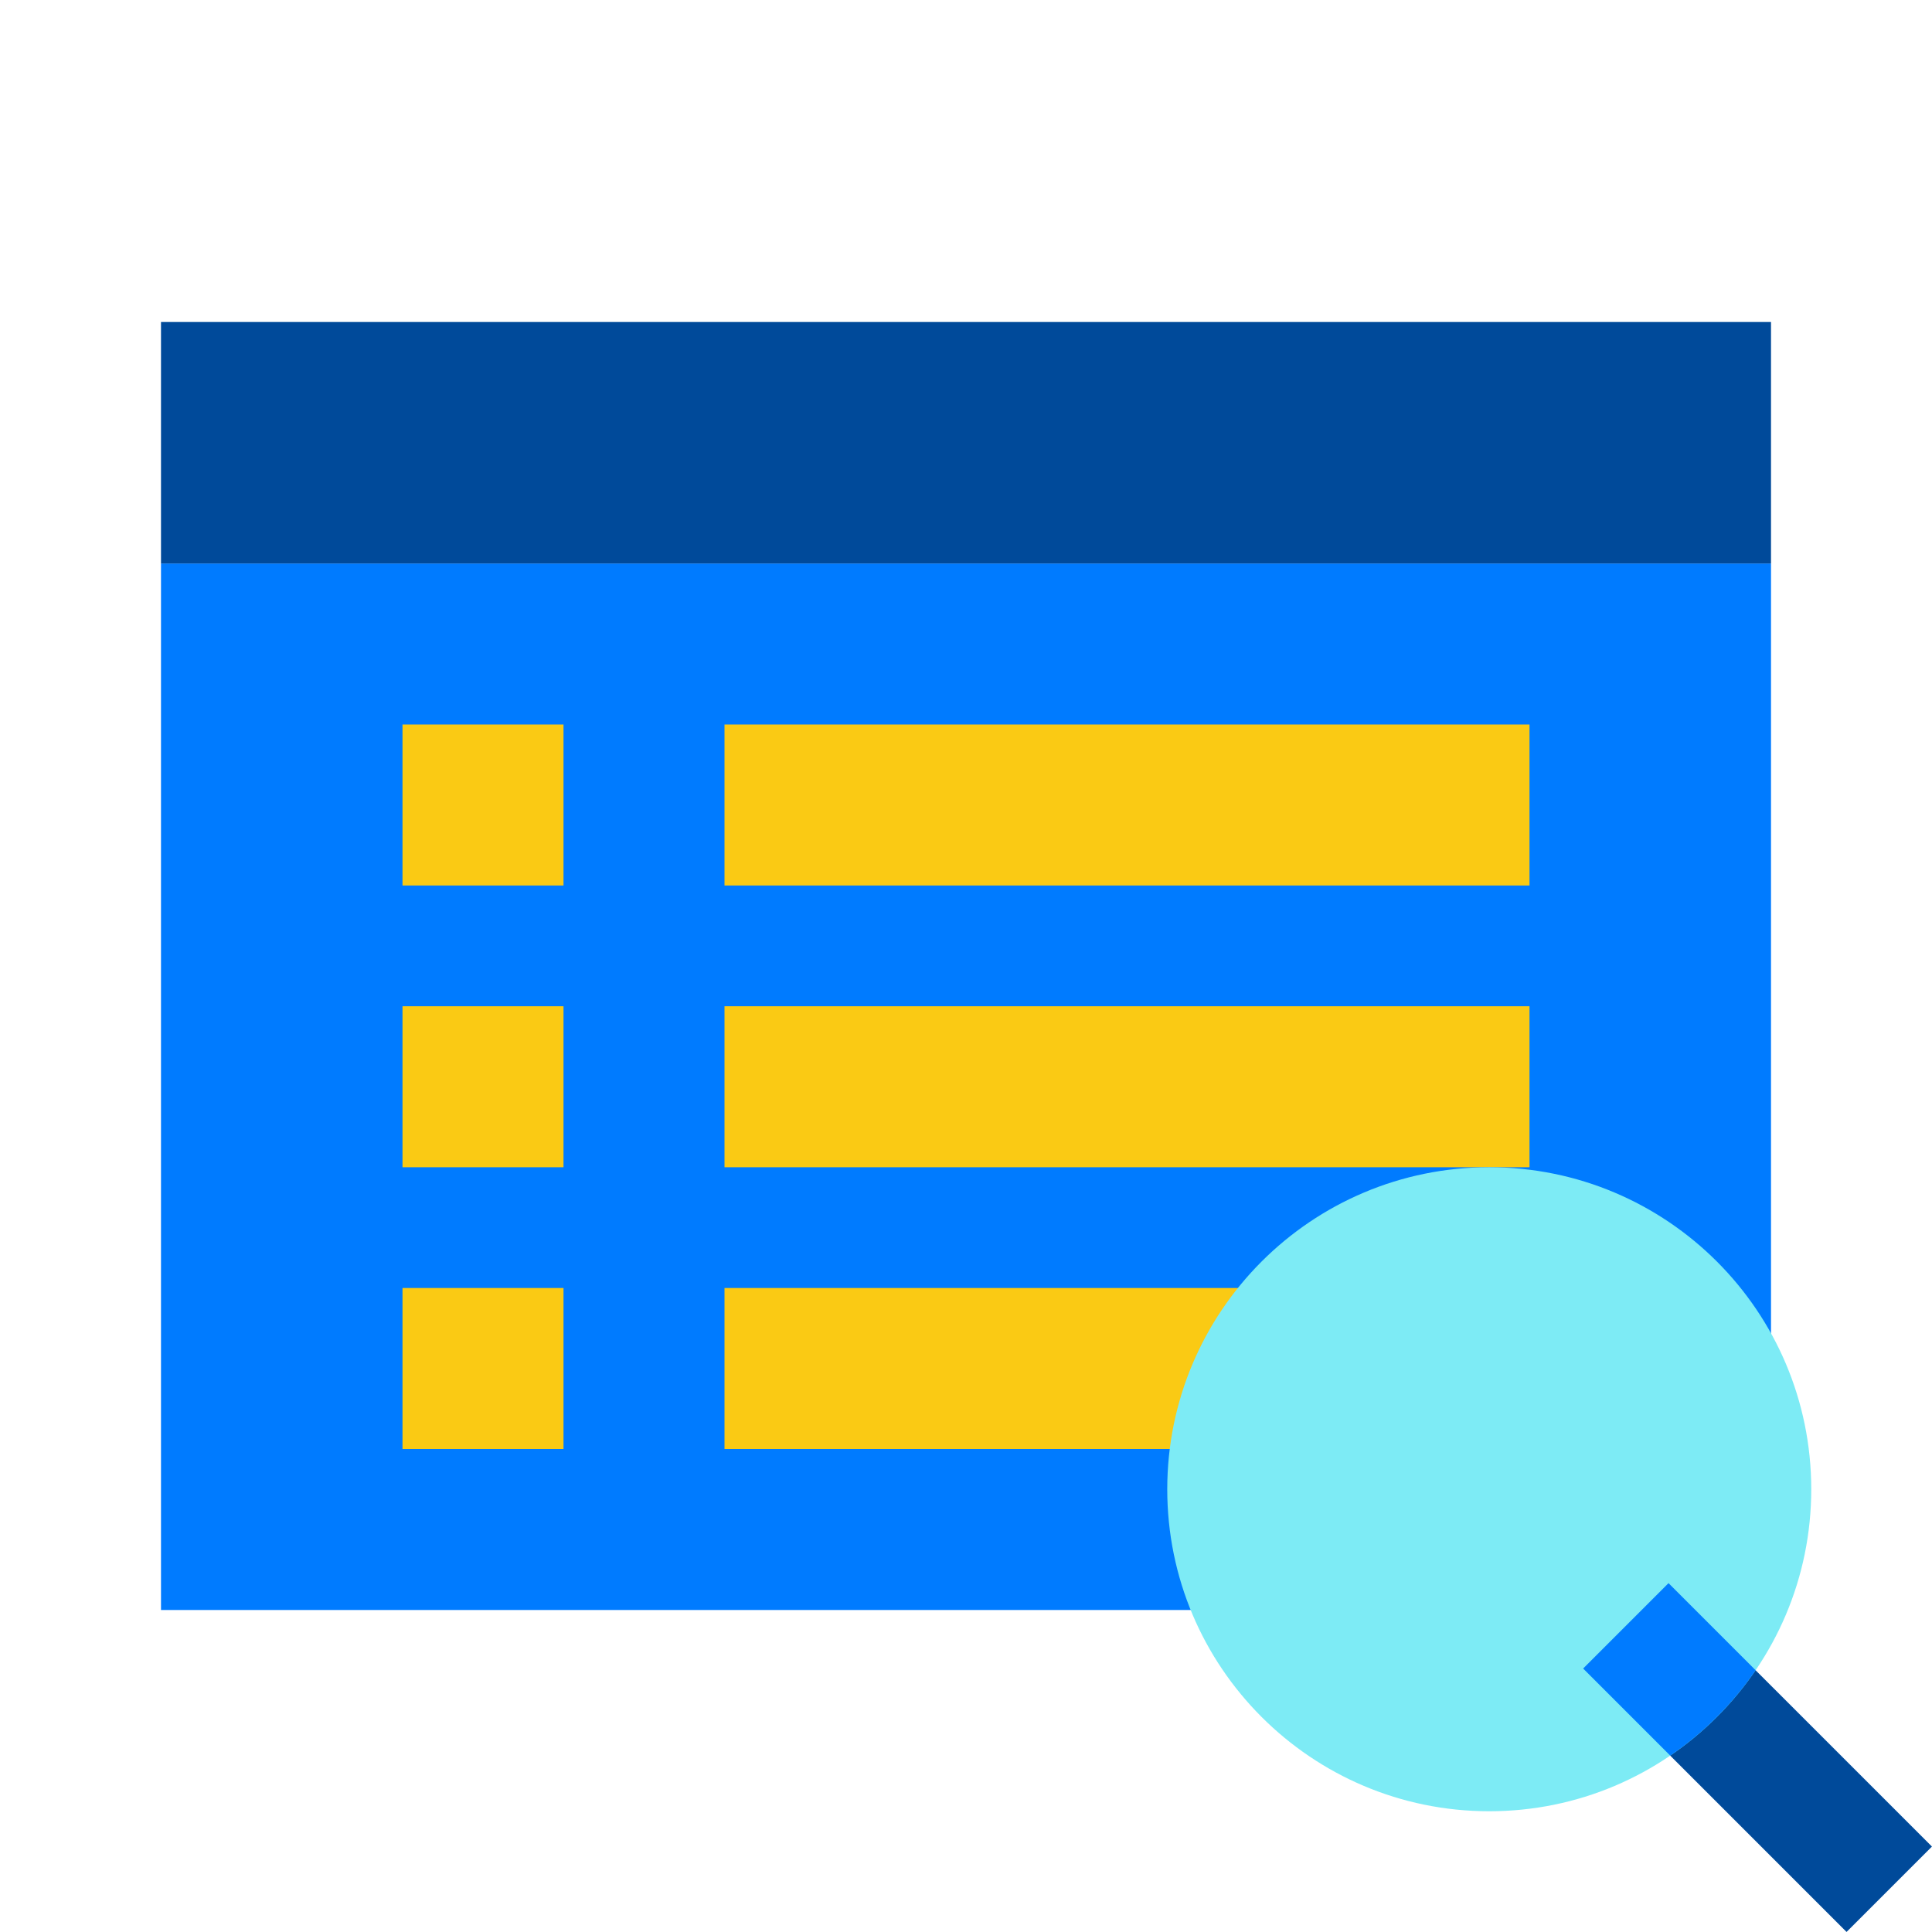 <?xml version="1.0" encoding="UTF-8"?> <svg xmlns="http://www.w3.org/2000/svg" xmlns:xlink="http://www.w3.org/1999/xlink" viewBox="0 0 480 480" width="480px" height="480px"><g id="surface23481581"><path style=" stroke:none;fill-rule:nonzero;fill:rgb(0%,48.235%,100%);fill-opacity:1;" d="M 40 400 L 40 140 L 440 140 L 440 400 Z M 40 400 "></path><path style=" stroke:none;fill-rule:nonzero;fill:rgb(98.039%,79.216%,7.843%);fill-opacity:1;" d="M 380 220 L 180 220 L 180 180 L 380 180 Z M 380 220 "></path><path style=" stroke:none;fill-rule:nonzero;fill:rgb(98.039%,79.216%,7.843%);fill-opacity:1;" d="M 140 220 L 100 220 L 100 180 L 140 180 Z M 140 220 "></path><path style=" stroke:none;fill-rule:nonzero;fill:rgb(98.039%,79.216%,7.843%);fill-opacity:1;" d="M 140 290 L 100 290 L 100 250 L 140 250 Z M 140 290 "></path><path style=" stroke:none;fill-rule:nonzero;fill:rgb(98.039%,79.216%,7.843%);fill-opacity:1;" d="M 140 360 L 100 360 L 100 320 L 140 320 Z M 140 360 "></path><path style=" stroke:none;fill-rule:nonzero;fill:rgb(98.039%,79.216%,7.843%);fill-opacity:1;" d="M 380 290 L 180 290 L 180 250 L 380 250 Z M 380 290 "></path><path style=" stroke:none;fill-rule:nonzero;fill:rgb(98.039%,79.216%,7.843%);fill-opacity:1;" d="M 380 360 L 180 360 L 180 320 L 380 320 Z M 380 360 "></path><path style=" stroke:none;fill-rule:nonzero;fill:rgb(0%,29.02%,60.392%);fill-opacity:1;" d="M 440 80 L 440 140 L 40 140 L 40 80 Z M 440 80 "></path><path style=" stroke:none;fill-rule:nonzero;fill:rgb(0%,29.02%,60.392%);fill-opacity:1;" d="M 381.559 402.777 L 402.773 381.566 L 479.984 458.773 L 458.77 479.988 Z M 381.559 402.777 "></path><path style=" stroke:none;fill-rule:nonzero;fill:rgb(49.02%,92.157%,96.078%);fill-opacity:1;" d="M 370 290 C 325.82 290 290 325.82 290 370 C 290 414.18 325.82 450 370 450 C 414.18 450 450 414.18 450 370 C 450 325.82 414.18 290 370 290 "></path><path style=" stroke:none;fill-rule:nonzero;fill:rgb(0%,48.235%,100%);fill-opacity:1;" d="M 414.539 393.328 L 393.328 414.539 L 414.961 436.172 C 423.289 430.5 430.5 423.289 436.172 414.961 Z M 414.539 393.328 "></path></g></svg> 